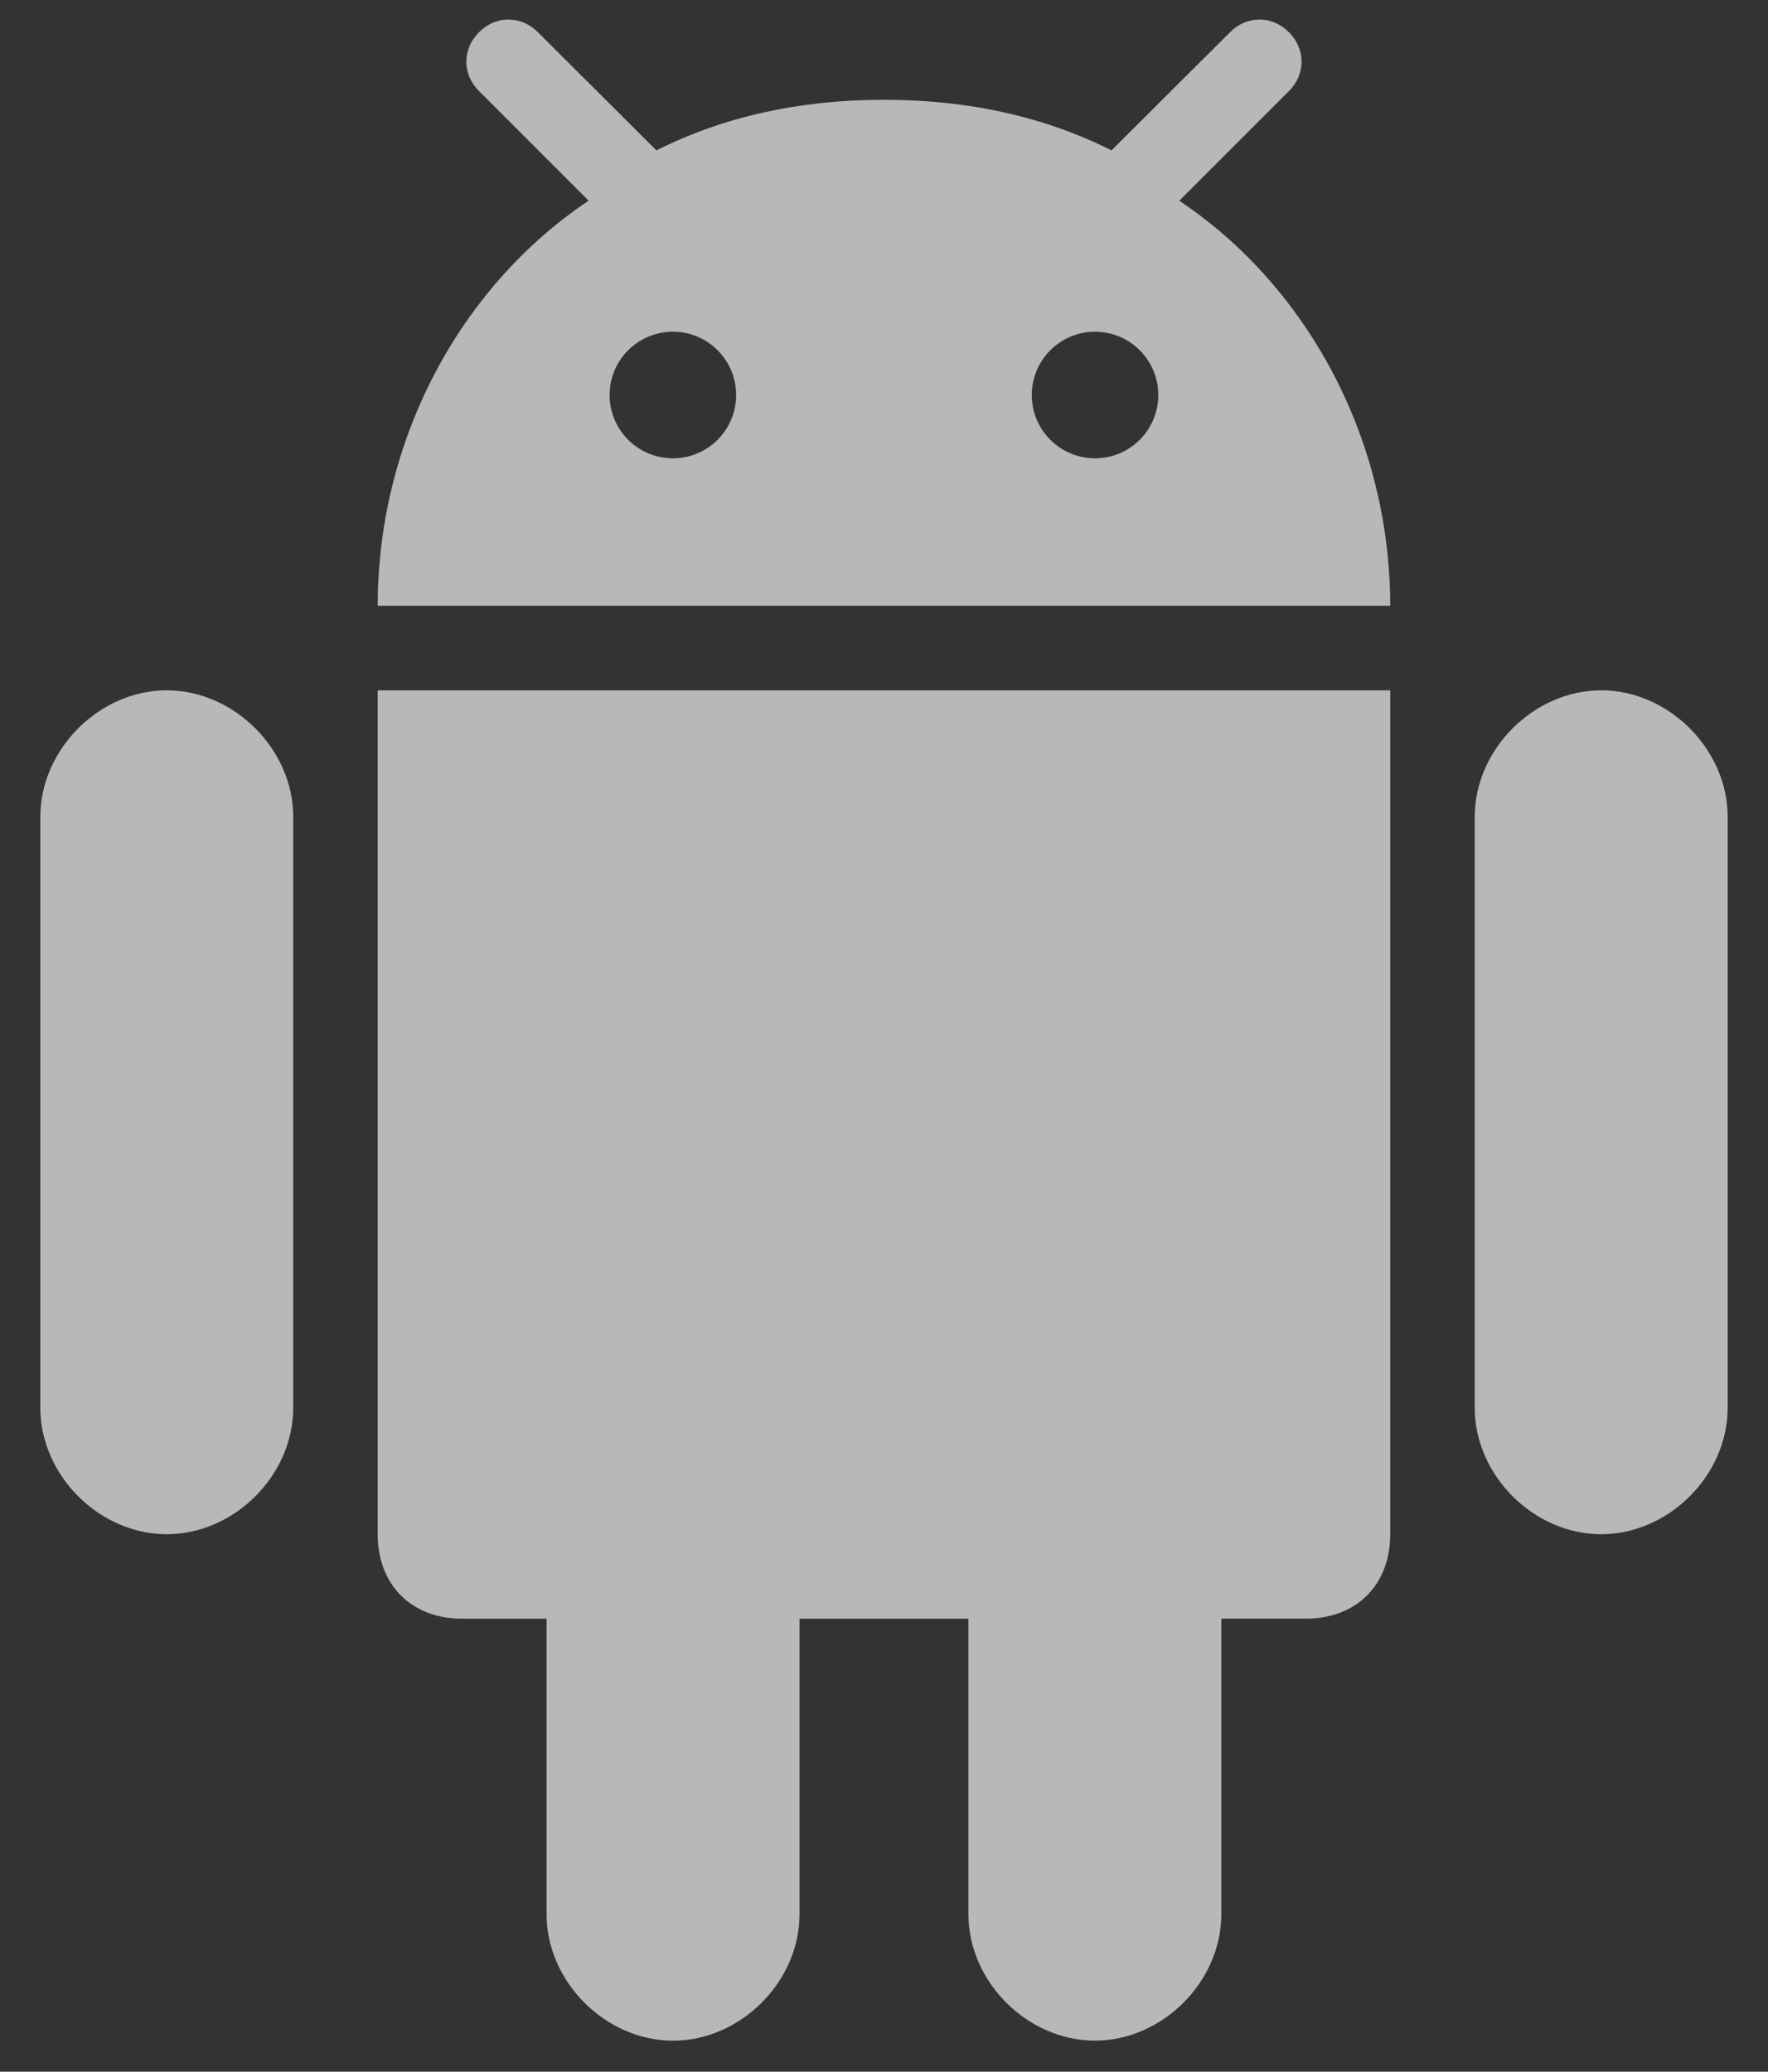 <svg width="35" height="41" viewBox="0 0 35 41" fill="none" xmlns="http://www.w3.org/2000/svg">
<rect x="0" y="0" width="35" height="41" fill="#333333" stroke="none"/>
<g id="Group_31">
<path id="Vector_86" d="M21.675 40.385C23.012 40.385 24.178 39.219 24.178 37.882V32.034H25.85C26.854 32.034 27.522 31.366 27.522 30.363V13.662H7.477V30.363C7.477 31.366 8.145 32.035 9.148 32.035H10.82V37.882C10.82 39.219 11.986 40.386 13.324 40.386C14.661 40.386 15.828 39.219 15.828 37.882V32.035H19.171V37.882C19.171 39.219 20.337 40.385 21.675 40.385Z" fill="white" fill-opacity="0.65"/>
<path id="Vector_87" d="M31.698 30.363C33.035 30.363 34.202 29.197 34.202 27.859V16.165C34.202 14.834 33.036 13.662 31.698 13.662C30.36 13.662 29.194 14.834 29.194 16.165V27.859C29.194 29.196 30.36 30.363 31.698 30.363Z" fill="white" fill-opacity="0.65"/>
<path id="Vector_88" d="M3.301 30.363C4.639 30.363 5.805 29.197 5.805 27.859V16.165C5.805 14.834 4.639 13.662 3.301 13.662C1.964 13.662 0.798 14.834 0.798 16.165V27.859C0.798 29.196 1.964 30.363 3.301 30.363Z" fill="white" fill-opacity="0.65"/>
<path id="Vector_89" d="M25.516 0.638C25.181 0.302 24.684 0.302 24.35 0.638L22.107 2.873L22.004 2.976C20.674 2.31 19.184 1.978 17.524 1.975C17.516 1.975 17.508 1.974 17.5 1.974H17.499C17.491 1.974 17.483 1.975 17.475 1.975C15.815 1.978 14.324 2.31 12.995 2.976L12.891 2.873L10.649 0.638C10.314 0.302 9.817 0.302 9.483 0.638C9.148 0.972 9.148 1.469 9.483 1.803L11.652 3.972C10.953 4.439 10.319 5.01 9.768 5.663C8.449 7.227 7.607 9.262 7.491 11.468C7.49 11.491 7.488 11.513 7.487 11.536C7.48 11.687 7.477 11.838 7.477 11.989H27.522C27.522 11.838 27.518 11.687 27.512 11.536C27.511 11.513 27.508 11.491 27.507 11.468C27.392 9.262 26.55 7.227 25.23 5.663C24.679 5.01 24.045 4.439 23.346 3.973L25.516 1.803C25.85 1.469 25.85 0.973 25.516 0.638ZM13.321 9.07C12.629 9.07 12.068 8.509 12.068 7.818C12.068 7.126 12.629 6.565 13.321 6.565C14.012 6.565 14.573 7.126 14.573 7.818C14.573 8.509 14.012 9.07 13.321 9.07ZM21.678 9.07C20.986 9.07 20.425 8.509 20.425 7.818C20.425 7.126 20.986 6.565 21.678 6.565C22.369 6.565 22.93 7.126 22.93 7.818C22.93 8.509 22.369 9.07 21.678 9.07Z" fill="white" fill-opacity="0.65"/>
</g>
</svg>

